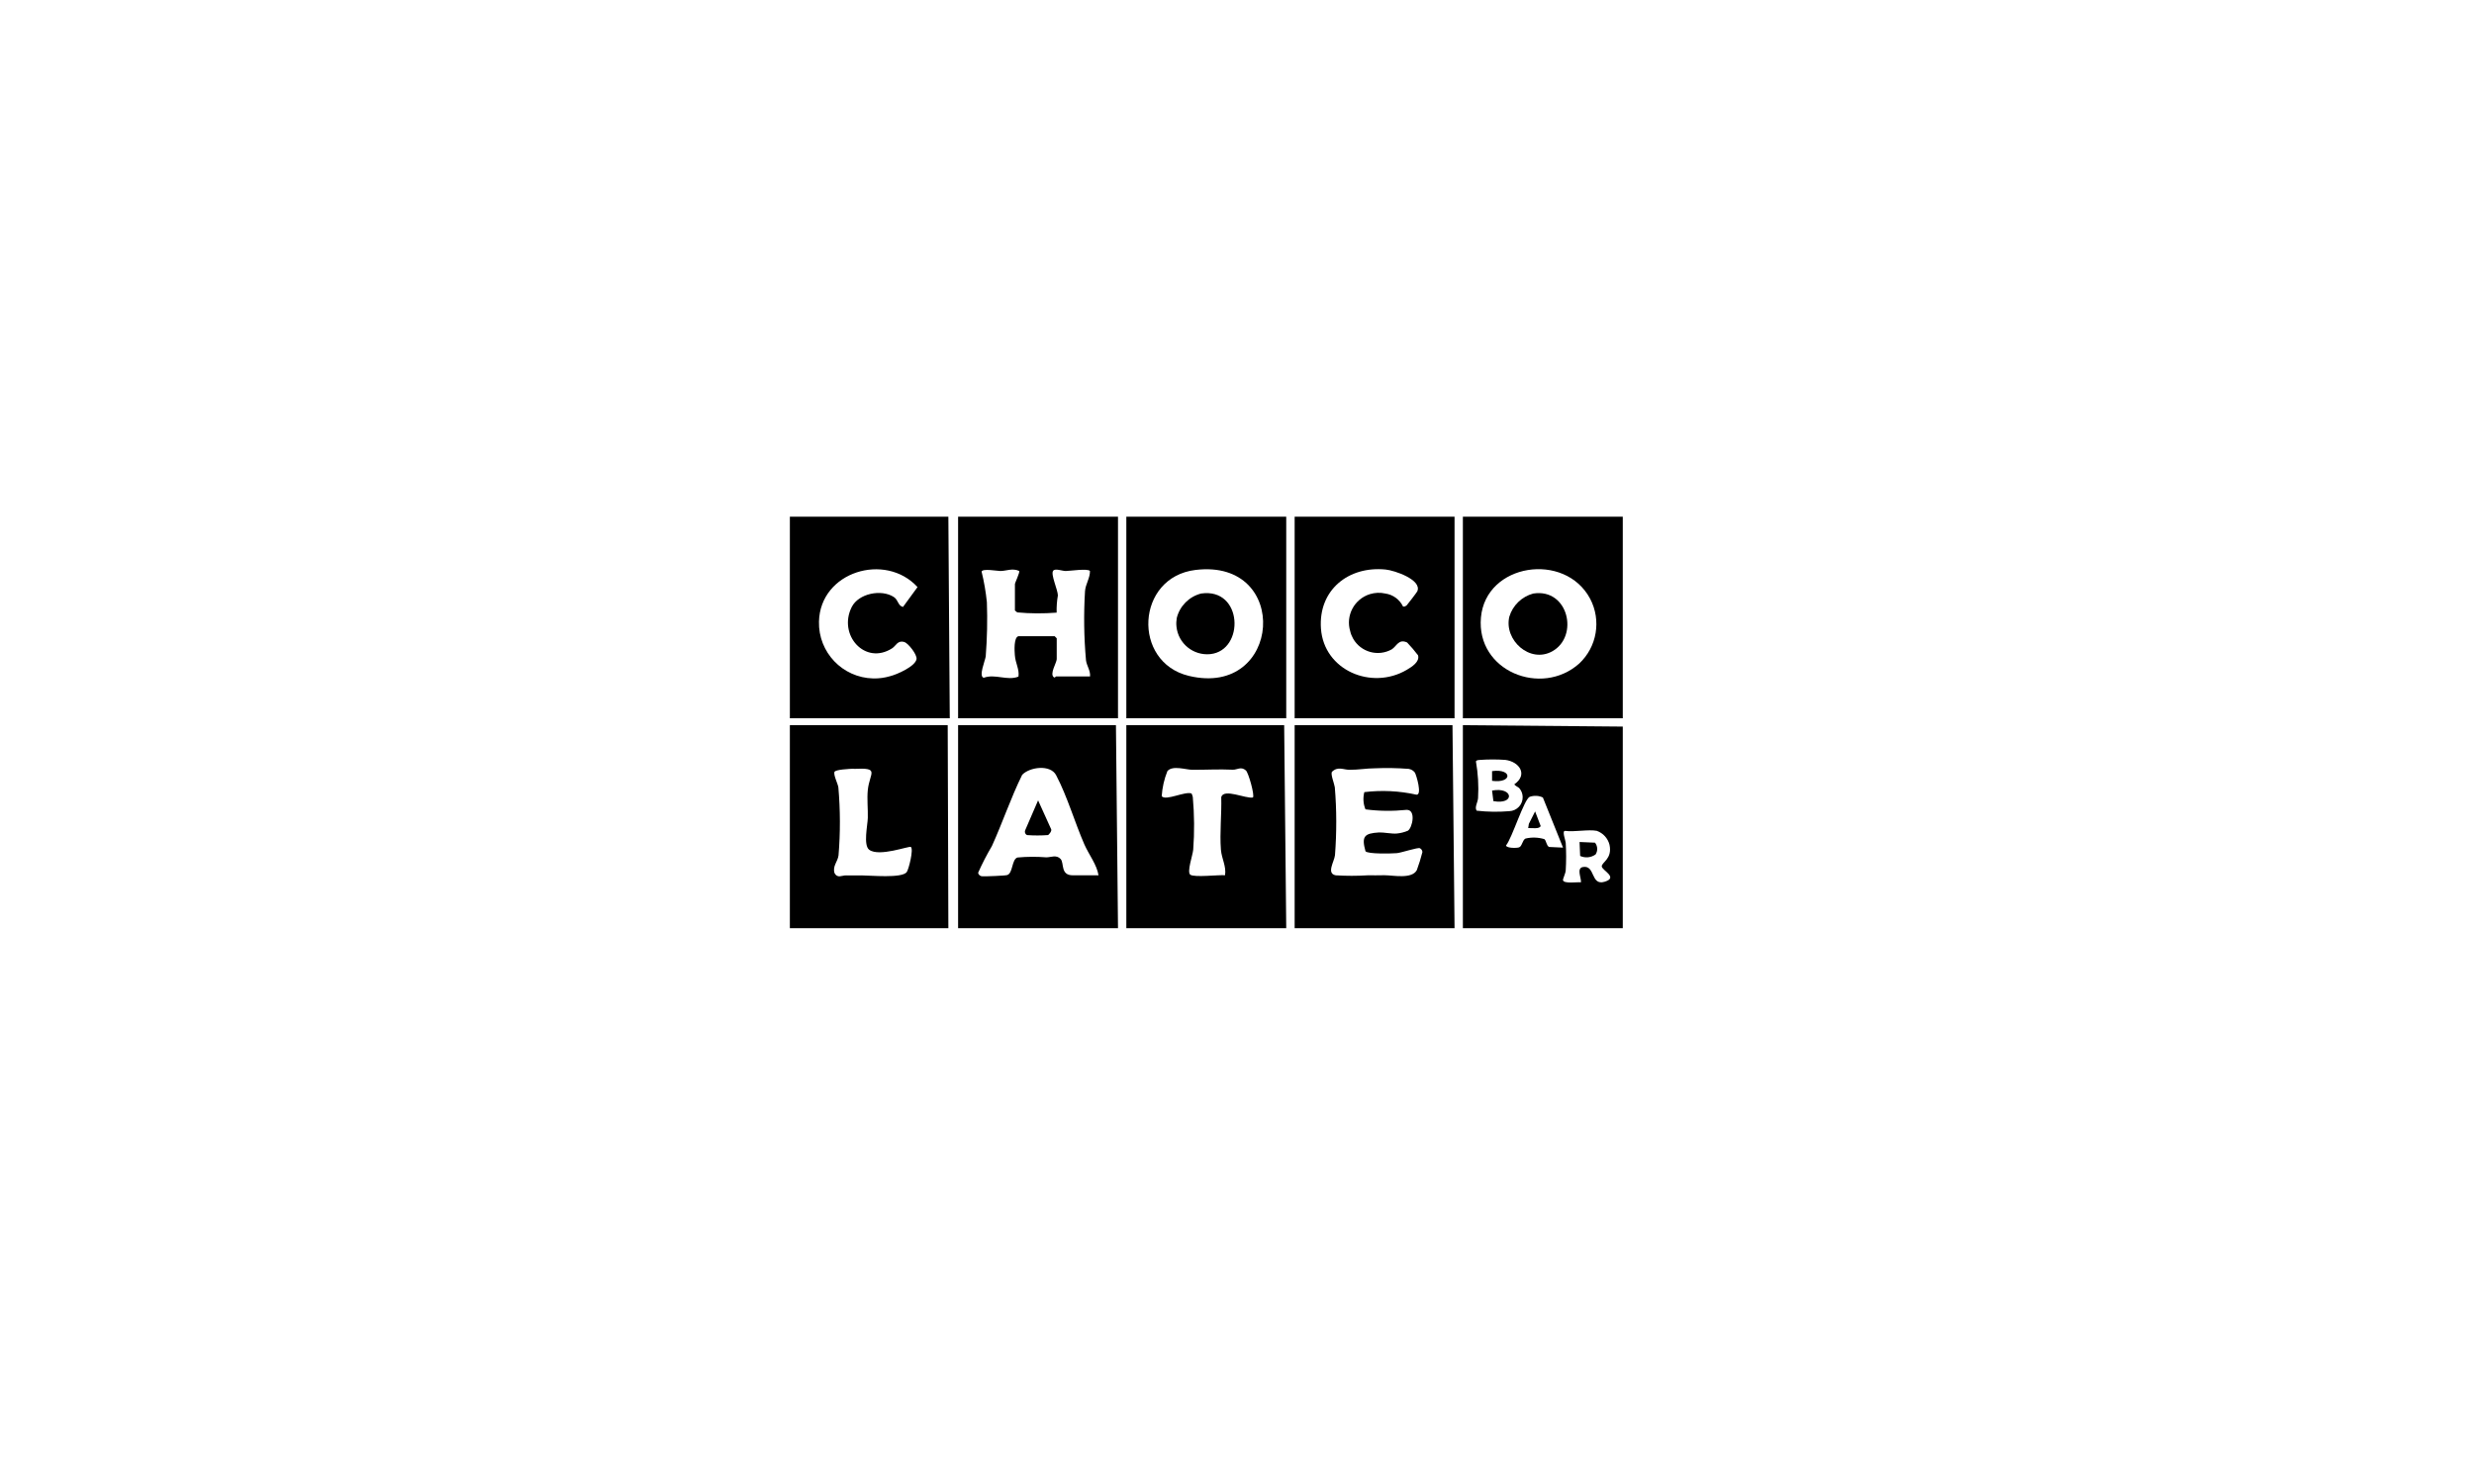 <?xml version="1.0" encoding="UTF-8"?>
<svg id="Layer_1" xmlns="http://www.w3.org/2000/svg" version="1.1" viewBox="0 0 300 180">
  <!-- Generator: Adobe Illustrator 29.6.1, SVG Export Plug-In . SVG Version: 2.1.1 Build 9)  -->
  <g id="Group_6417">
    <g id="Group_6416">
      <path id="Path_5257" d="M115,112.58h-19.22v-24.62h19.14l.08,24.62ZM103.5,93.24c-.45.02-2.23.09-2.32.4-.11.41.41,1.4.48,1.85.24,2.75.25,5.51.02,8.26-.09.76-.76,1.31-.48,2.16.36.67.91.25,1.41.27.66.02,1.22,0,1.85,0,1.08,0,4.91.38,5.49-.4.24-.32.86-2.79.5-3.05-.21-.15-3.85,1.24-5.05.34-.74-.55-.19-3.01-.17-3.86.03-1.09-.11-2.33,0-3.38.22-2.14,1.54-2.73-1.72-2.57"/>
      <path id="Path_5258" d="M155.97,112.58h-19.39v-24.62h19.14l.25,24.62ZM151.93,96.73c.24-.24-.54-3.01-.85-3.28-.6-.53-1.07-.06-1.6-.09-1.7-.08-3.23.02-4.89.01-.79,0-2.4-.58-3.03.16-.39.97-.62,1.99-.69,3.04.46.62,2.87-.64,3.62-.32.07.14.12.28.15.43.19,2.12.21,4.25.05,6.38-.05.65-.8,2.72-.35,3.04.5.35,3.39,0,4.21.06.17-1.1-.41-1.99-.5-3.1-.16-2.04.1-4.32.04-6.38.32-1.09,2.98.23,3.84.05"/>
      <path id="Path_5259" d="M196.78,88.13v24.45h-19.39v-24.62l19.39.17ZM184.24,95.61c-.13-.16-.49-.25-.61-.48,1.69-1.17.61-2.75-1.1-2.96-1.01-.07-2.03-.07-3.04,0-.19.02-.39,0-.52.17.26,1.47.35,2.98.26,4.47-.04.53-.45,1.11-.17,1.52,1.31.15,2.64.17,3.95.06.93-.03,1.66-.81,1.63-1.74-.01-.39-.16-.76-.41-1.05M189.53,102.8l-2.44-6.07c-.5-.24-1.08-.26-1.6-.08-.69.31-2.14,5.03-2.87,5.9.07.34,1.29.33,1.58.23.38-.13.4-.88.78-1.07.76-.18,1.55-.15,2.29.07.25.2.24.78.57.95l1.69.08ZM193.66,100.78c-1.06-.21-2.74.16-3.88,0-.4,0,.06,1.13.08,1.44.07,1.12.07,2.25,0,3.37-.03.37-.36,1.02-.33,1.17.09.47,1.79.2,2.18.26.05-.56-.58-1.73.26-1.86,1.5-.24.89,2.31,2.61,1.79,1.72-.52-.35-1.39-.35-1.87,0-.5,1.31-.91.94-2.62-.2-.78-.77-1.41-1.53-1.68"/>
      <path id="Path_5260" d="M176.38,87.12h-19.39v-24.45h19.39v24.45ZM170.59,73.41c.08-.07,1.23-1.58,1.27-1.68.62-1.4-2.77-2.55-3.84-2.65-4.51-.45-8.17,2.49-7.84,7.16.36,5.08,6.15,7.51,10.4,5.01.61-.36,1.61-.98,1.37-1.77-.41-.54-.85-1.06-1.32-1.55-1.03-.47-1.25.43-1.86.83-1.66.93-3.75.35-4.69-1.3-.16-.28-.28-.58-.35-.89-.58-1.91.49-3.92,2.4-4.51.6-.18,1.24-.21,1.85-.07.93.13,1.74.72,2.15,1.57.14.07.35-.05.46-.15"/>
      <path id="Path_5261" d="M115,62.67l.17,24.45h-19.39v-24.45h19.22ZM108.19,78.63c-3.29,2.12-6.61-1.62-4.91-5,.83-1.65,3.59-2.2,5.1-1.22.57.37.49,1.06,1.12,1.21l1.76-2.41c-3.9-4.26-11.81-1.88-11.95,4.19-.09,3.72,2.85,6.8,6.57,6.89.7.02,1.4-.08,2.08-.28.81-.2,3.05-1.19,3.18-2.07.08-.56-1.02-1.93-1.48-2.07-.82-.24-1.02.47-1.46.75"/>
      <path id="Path_5262" d="M176.38,112.58h-19.39v-24.62h19.14l.25,24.62ZM165.44,96.08c2.11-.26,4.25-.15,6.32.31.72.06-.02-2.4-.19-2.68-.18-.24-.45-.4-.75-.45-1.38-.11-2.76-.13-4.14-.07-.95,0-1.98.19-3.04.18-.73,0-1.41-.45-2.12.24-.21.27.29,1.47.34,1.88.23,2.74.23,5.5.02,8.24-.08.77-1.08,2.22.09,2.44,1.29.08,2.58.08,3.86,0,.71.01,1.32,0,2.04-.01,1.07,0,3.31.5,3.93-.61.27-.72.49-1.45.68-2.19,0-.2-.12-.39-.31-.48-.23-.12-2.21.54-2.78.6-.62.05-3.52.13-3.81-.23-.51-1.83-.12-2.17,1.64-2.28.52-.03,1.6.19,2.15.13.46-.04.92-.16,1.35-.34.55-.35,1.02-2.55-.15-2.53-1.66.17-3.33.16-4.99-.06-.28-.67-.32-1.4-.14-2.1"/>
      <path id="Path_5263" d="M135.57,112.58h-19.39v-24.62h19.14l.25,24.62ZM133.21,106.18c-.2-1.3-1.18-2.53-1.72-3.76-1.16-2.66-2.07-5.82-3.42-8.39-.7-1.34-3.22-1-4.12-.05-1.38,2.8-2.38,5.8-3.67,8.64-.62,1.05-1.18,2.13-1.67,3.24.04.26.27.44.53.43.38.02,2.75-.07,2.99-.15.71-.21.54-1.91,1.25-2.13,1.17-.11,2.34-.11,3.51-.02.54,0,1.21-.35,1.72.2.46.5-.05,1.98,1.48,1.98h3.12Z"/>
      <path id="Path_5264" d="M135.57,87.12h-19.39v-24.45h19.39v24.45ZM123.51,77.17h4.38l.25.25v2.53c0,.42-.91,1.83-.34,2.2.12.1.21-.1.25-.1h4.13c.07-.7-.41-1.31-.49-1.95-.25-2.79-.29-5.6-.12-8.39.05-.83.62-1.61.6-2.45-.24-.34-2.46,0-2.94,0-.44,0-1.29-.36-1.53-.02-.31.44.57,2.3.58,2.98-.12.69-.17,1.39-.15,2.09-1.59.12-3.19.12-4.78-.03l-.28-.23v-3.2c0-.16.64-1.46.51-1.6-.83-.37-1.55.01-2.28.01-.36,0-2.19-.34-2.27.08.3,1.22.51,2.45.64,3.7.08,2.19.03,4.39-.14,6.58-.07.52-.9,2.44-.24,2.59,1.39-.51,2.86.4,4.21-.14.13-.91-.37-1.6-.44-2.62-.04-.5-.14-2.12.43-2.28"/>
      <path id="Path_5265" d="M177.39,62.67h19.39v24.45h-19.39v-24.45ZM191.49,80.49c2.17-2.02,2.71-5.25,1.33-7.87-3.06-5.74-12.65-4.3-13.24,2.28-.58,6.5,7.33,9.67,11.91,5.59"/>
      <path id="Path_5266" d="M155.97,87.12h-19.39v-24.45h19.39v24.45ZM144.97,69.13c-7.24.88-7.72,11.19-.81,12.85,11.27,2.71,12.44-14.26.81-12.85"/>
      <path id="Path_5267" d="M180.93,95.89c2.6-.48,2.81,1.76.16,1.28l-.16-1.28Z"/>
      <path id="Path_5268" d="M180.93,94.71v-1.18c2.49-.34,2.48,1.52,0,1.18"/>
      <path id="Path_5269" d="M191.55,102.13l1.86.08c.33.41.36.99.07,1.43-.55.39-1.26.46-1.87.18l-.07-1.69Z"/>
      <path id="Path_5270" d="M185.31,100.44l.08-.51.76-1.51.67,1.76c-.1.42-1.16.23-1.51.26"/>
      <path id="Path_5271" d="M124.53,101.29c-.2-.1-.3-.34-.23-.55l1.58-3.66,1.58,3.49c.13.21-.29.72-.4.72-.84.06-1.69.06-2.53,0"/>
      <path id="Path_5272" d="M185.94,71.99c4.26-.65,5.55,5.2,2.29,7.01-2.71,1.51-5.87-1.36-5.21-4.19.41-1.38,1.52-2.45,2.91-2.82"/>
      <path id="Path_5273" d="M145.65,71.99c5.08-.73,5.3,6.9,1.12,7.35-2.06.21-3.9-1.28-4.11-3.34-.04-.36-.02-.71.04-1.06.37-1.45,1.5-2.58,2.95-2.95"/>
    </g>
  </g>
</svg>